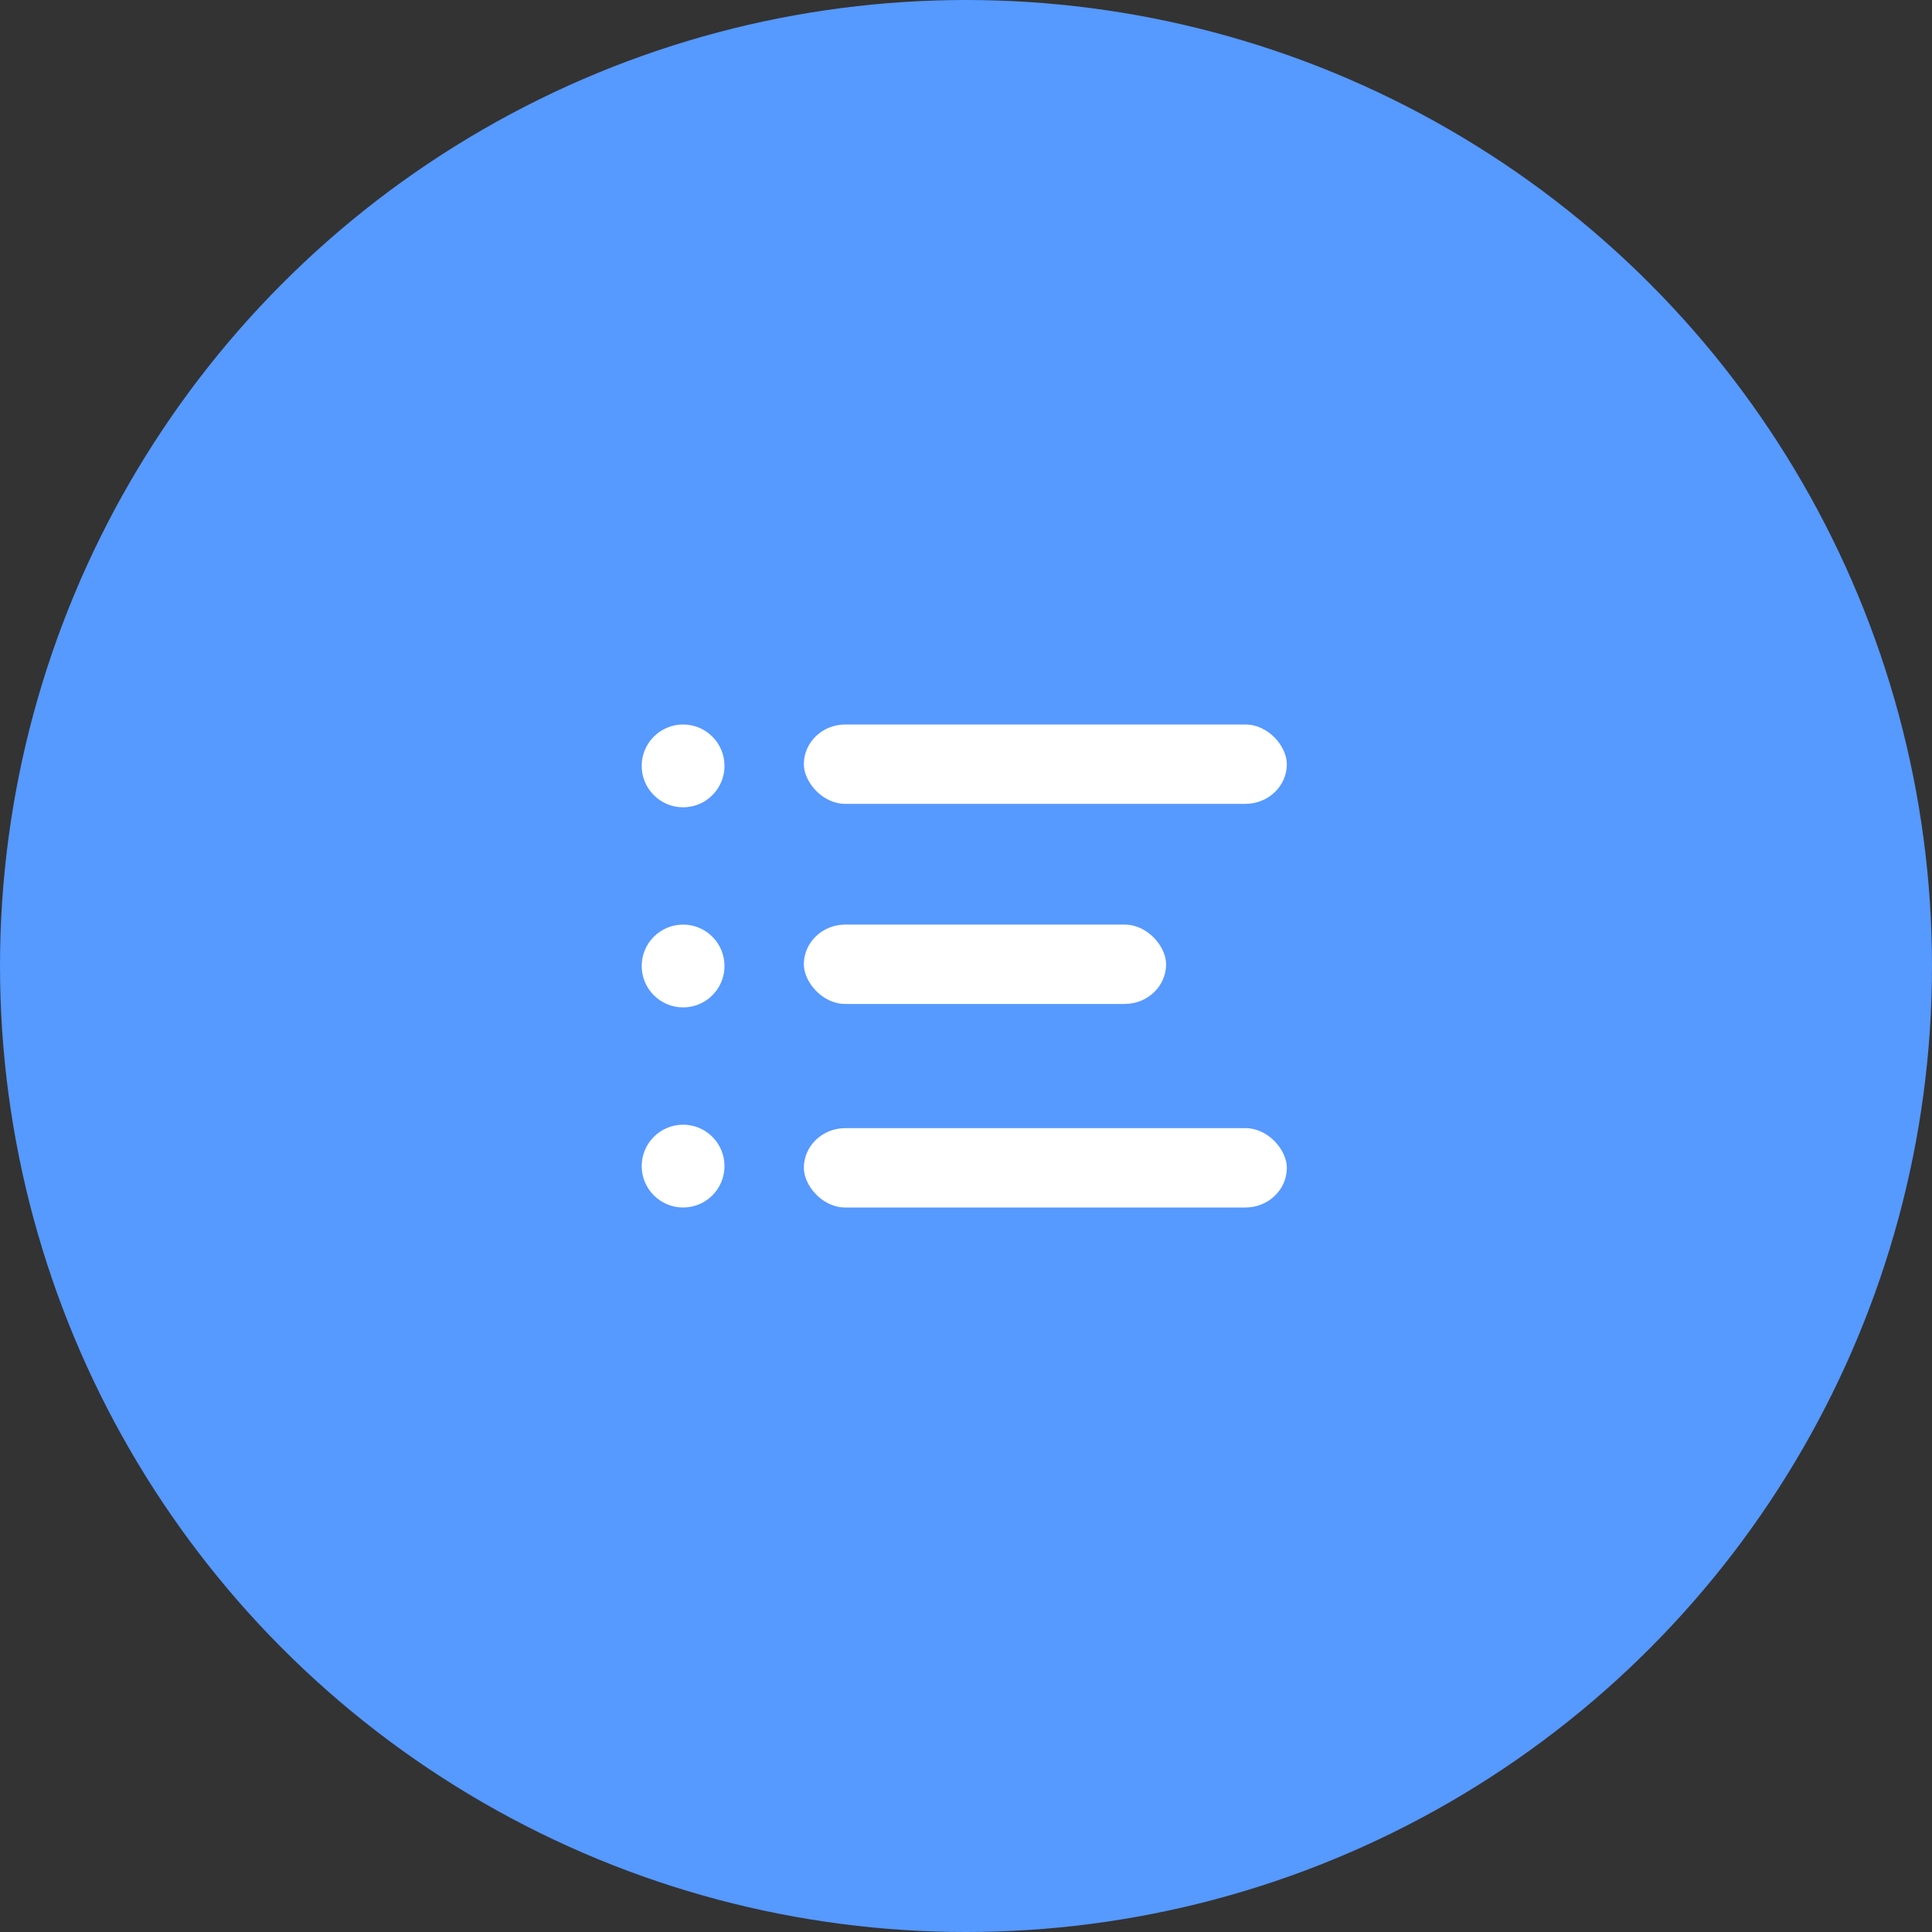 <svg xmlns="http://www.w3.org/2000/svg" width="48" height="48" fill="none" viewBox="0 0 56 56"><rect x="0" y="0" width="56" height="56" fill="#333333" stroke="none"/><g clip-path="url(#a)"><circle cx="28" cy="28" r="28" fill="#5699FF"/><rect width="10.5" height="2.3" x="23.3" y="26.8" fill="#fff" rx="1.2"/><rect width="14" height="2.3" x="23.3" y="32.7" fill="#fff" rx="1.2"/><rect width="14" height="2.3" x="23.3" y="21" fill="#fff" rx="1.2"/><circle cx="19.8" cy="22.2" r="1.2" fill="#fff"/><circle cx="19.8" cy="28" r="1.2" fill="#fff"/><circle cx="19.8" cy="33.8" r="1.2" fill="#fff"/></g><defs><clipPath id="a"><path fill="#fff" d="M0 0h56v56H0z"/></clipPath></defs></svg>